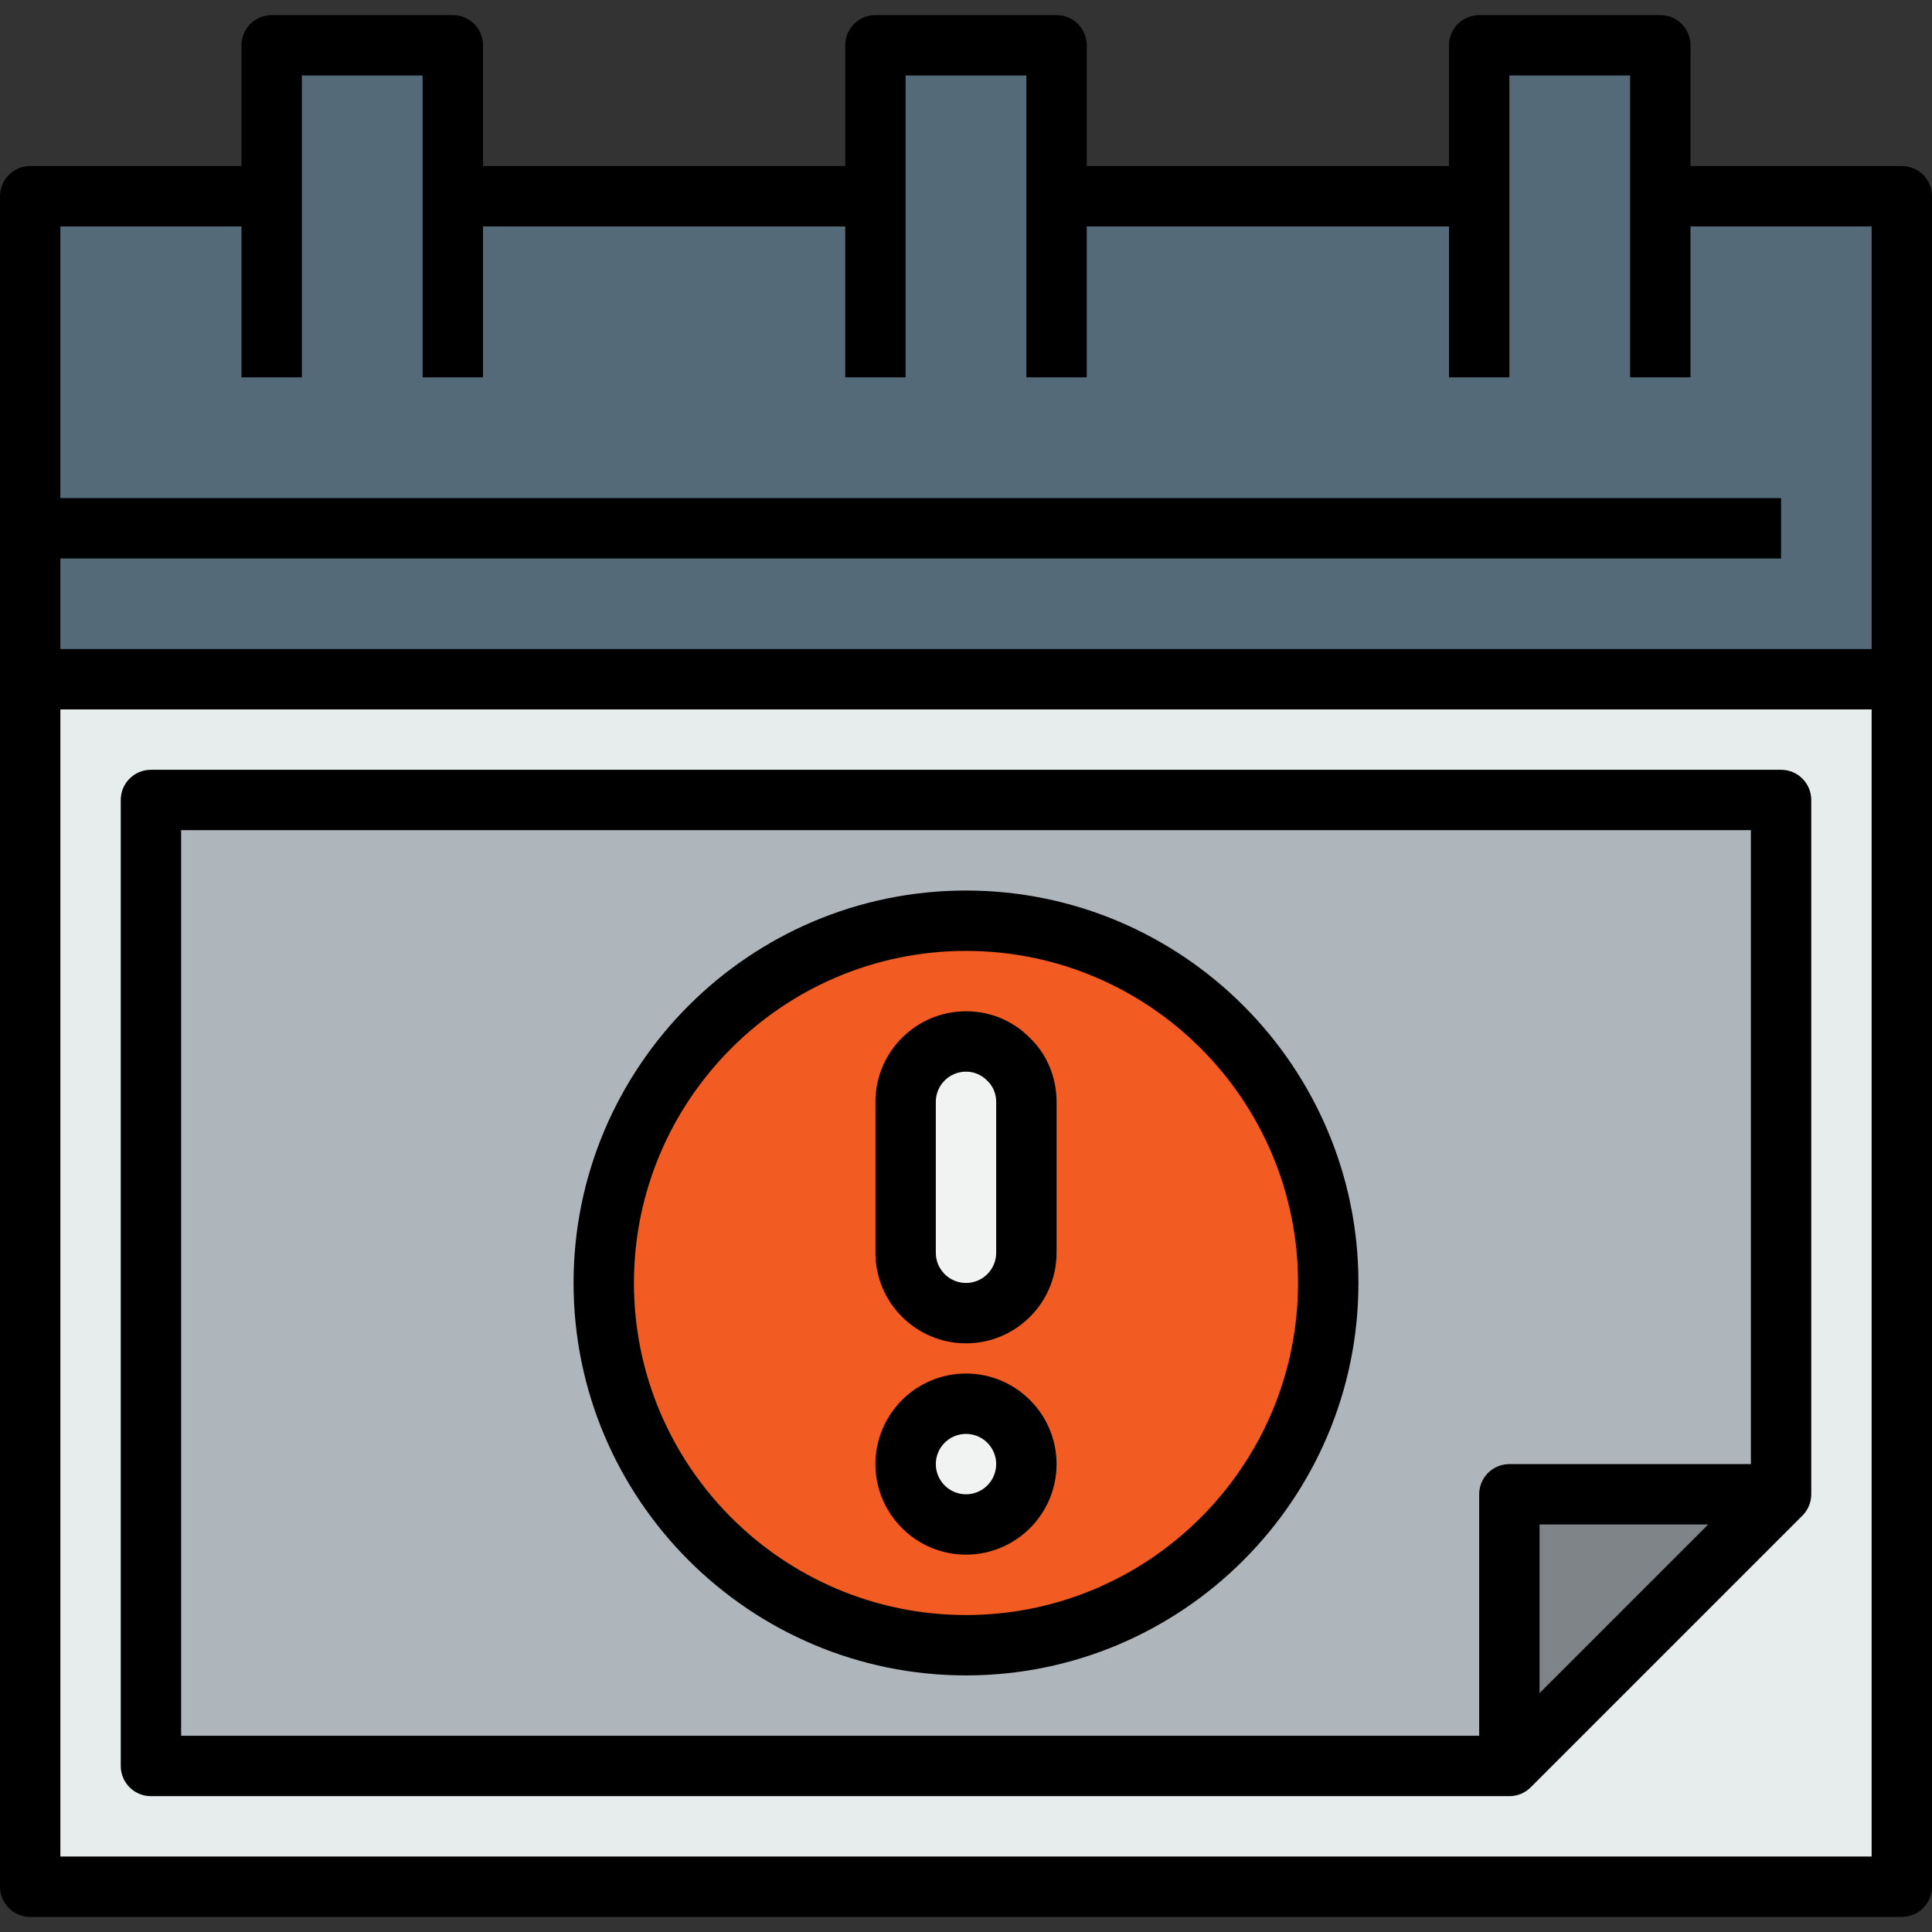 <?xml version="1.0" encoding="iso-8859-1"?>
<!-- Generator: Adobe Illustrator 19.0.0, SVG Export Plug-In . SVG Version: 6.00 Build 0)  -->
<svg version="1.1" id="Capa_1" xmlns="http://www.w3.org/2000/svg" xmlns:xlink="http://www.w3.org/1999/xlink" x="0px" y="0px"
	 viewBox="0 0 512 512" style="enable-background:new 0 0 512 512;" xml:space="preserve">
<rect x="0" y="0" width="512" height="512" fill="#333333" stroke="none"/>
<g>
	<circle style="fill:#F1F2F2;" cx="256" cy="388" r="16"/>
	<path style="fill:#F1F2F2;" d="M272,292v40c0,8.8-7.2,16-16,16c-8.8,0-16-7.2-16-16v-40c0-8.8,7.2-16,16-16
		c4.4,0,8.4,1.76,11.28,4.72C270.24,283.6,272,287.6,272,292z"/>
</g>
<path style="fill:#F25B22;" d="M256,372c-8.8,0-16,7.2-16,16s7.2,16,16,16c8.8,0,16-7.2,16-16S264.8,372,256,372z M256,348
	c8.8,0,16-7.2,16-16v-40c0-4.4-1.76-8.4-4.72-11.28C264.4,277.76,260.4,276,256,276c-8.8,0-16,7.2-16,16v40
	C240,340.8,247.2,348,256,348z M256,244c53.04,0,96,42.96,96,96s-42.96,96-96,96s-96-42.96-96-96S202.96,244,256,244z"/>
<polygon style="fill:#7E8488;" points="472,396 400,468 400,396 "/>
<path style="fill:#E7ECED;" d="M504,180v320H8V180H504z M472,396V212H40v256h360L472,396z"/>
<path style="fill:#AFB6BB;" d="M472,212v184h-72v72H40V212H472z M352,340c0-53.04-42.96-96-96-96s-96,42.96-96,96s42.96,96,96,96
	S352,393.04,352,340z"/>
<polygon style="fill:#546A79;" points="440,52 504,52 504,180 8,180 8,140 8,52 72,52 72,12 120,12 120,52 232,52 232,12 280,12 
	280,52 392,52 392,12 440,12 "/>
<path d="M504,44h-56V12c0-4.424-3.576-8-8-8h-48c-4.424,0-8,3.576-8,8v32h-96V12c0-4.424-3.576-8-8-8h-48c-4.424,0-8,3.576-8,8v32
	h-96V12c0-4.424-3.576-8-8-8H72c-4.424,0-8,3.576-8,8v32H8c-4.424,0-8,3.576-8,8v128v320c0,4.424,3.576,8,8,8h496
	c4.424,0,8-3.576,8-8V180V52C512,47.576,508.424,44,504,44z M64,60v40h16V52V20h32v32v48h16V60h96v40h16V52V20h32v32v48h16V60h96v40
	h16V52V20h32v32v48h16V60h48v112H16v-24h456v-16H16V60H64z M496,492H16V188h480V492z"/>
<path d="M40,476h360c2.128,0,4.16-0.84,5.656-2.344l72-72C479.16,400.16,480,398.128,480,396V212c0-4.424-3.576-8-8-8H40
	c-4.424,0-8,3.576-8,8v256C32,472.424,35.576,476,40,476z M408,448.688V404h44.688L408,448.688z M48,220h416v168h-64
	c-4.424,0-8,3.576-8,8v64H48V220z"/>
<path d="M256,236c-57.344,0-104,46.656-104,104s46.656,104,104,104s104-46.656,104-104S313.344,236,256,236z M256,428
	c-48.52,0-88-39.48-88-88s39.48-88,88-88s88,39.48,88,88S304.52,428,256,428z"/>
<path d="M256,268c-13.232,0-24,10.768-24,24v40c0,13.232,10.768,24,24,24s24-10.768,24-24v-40c0-6.496-2.528-12.528-6.984-16.856
	C268.528,270.528,262.496,268,256,268z M264,332c0,4.416-3.584,8-8,8s-8-3.584-8-8v-40c0-4.416,3.584-8,8-8
	c2.136,0,4.112,0.824,5.704,2.456c1.472,1.432,2.296,3.408,2.296,5.544V332z"/>
<path d="M256,364c-13.232,0-24,10.768-24,24s10.768,24,24,24s24-10.768,24-24S269.232,364,256,364z M256,396c-4.416,0-8-3.584-8-8
	s3.584-8,8-8c4.416,0,8,3.584,8,8S260.416,396,256,396z"/>
<g>
</g>
<g>
</g>
<g>
</g>
<g>
</g>
<g>
</g>
<g>
</g>
<g>
</g>
<g>
</g>
<g>
</g>
<g>
</g>
<g>
</g>
<g>
</g>
<g>
</g>
<g>
</g>
<g>
</g>
</svg>
